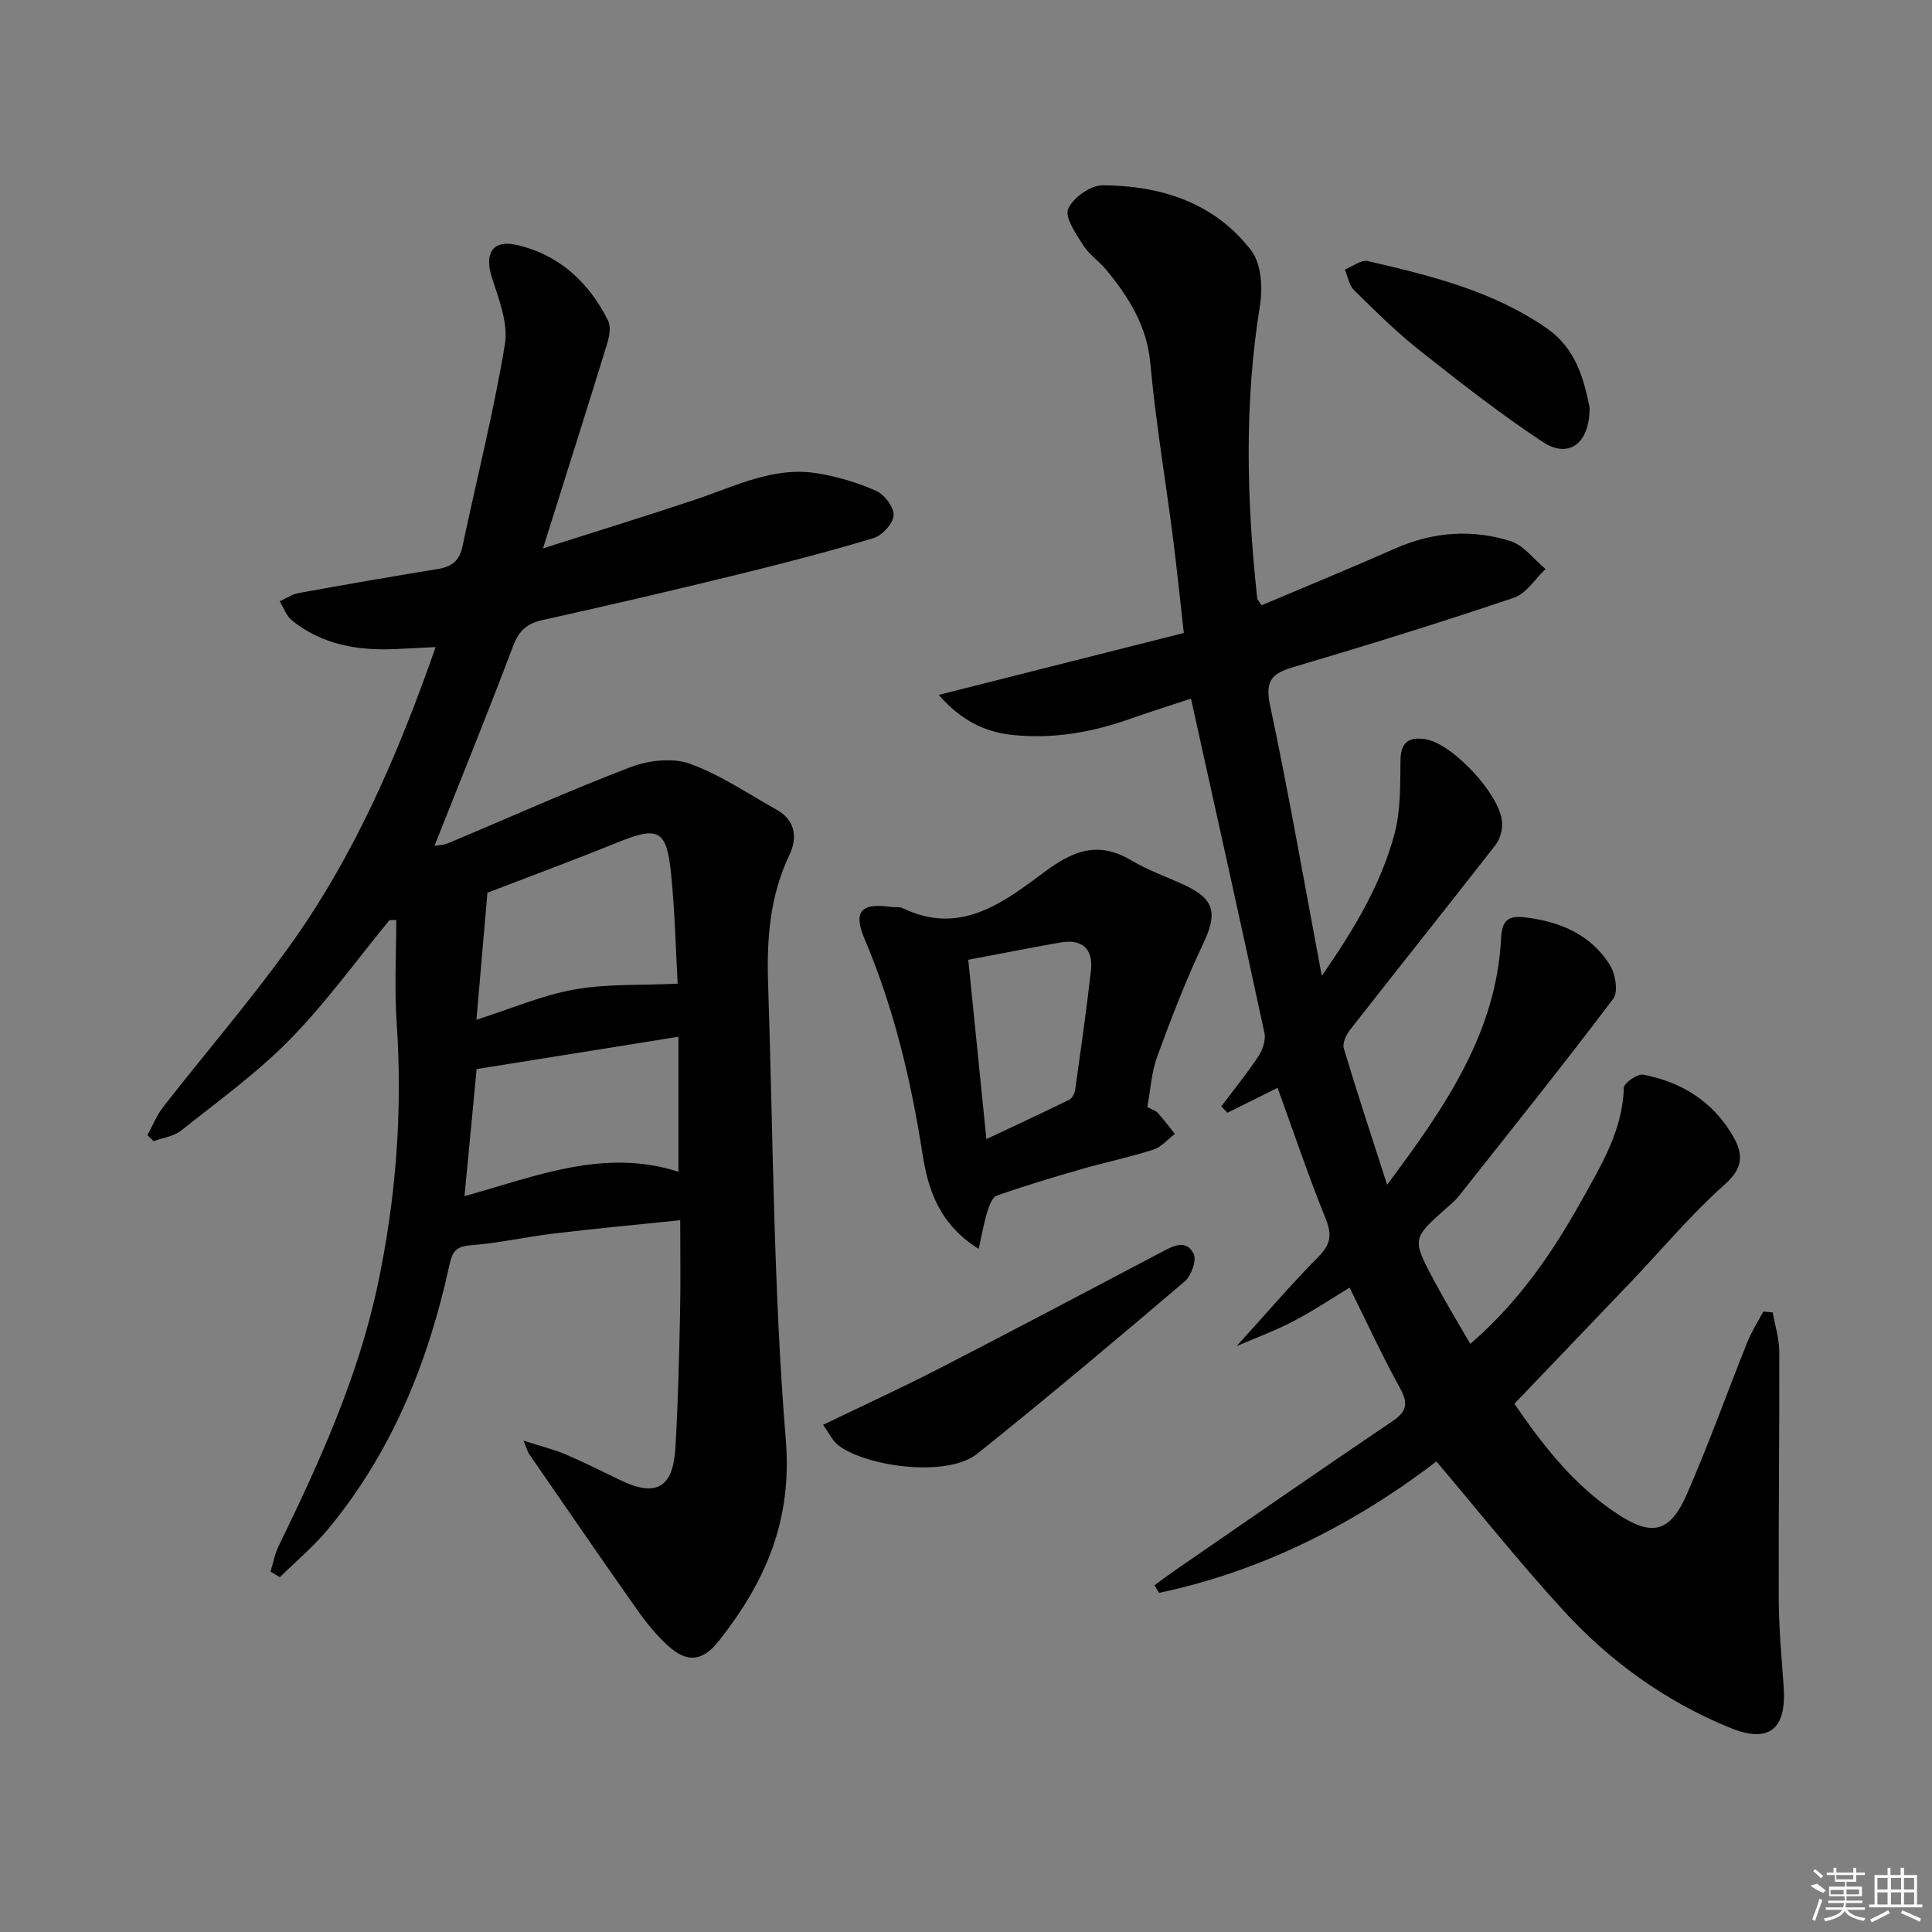 <svg enable-background="new 0 0 400 400" viewBox="0 0 400 400" xmlns="http://www.w3.org/2000/svg"><rect x="0" y="0" width="400" height="400" fill="#808080" stroke="none"/><path d="m297.4 302.58c-16.85 12.86-35.95 22.66-57.43 27.21-.32-.53-.63-1.06-.95-1.58 1.48-1.08 2.94-2.18 4.45-3.22 14.94-10.28 29.83-20.62 44.86-30.77 3.03-2.04 3.23-3.74 1.5-6.88-3.68-6.67-6.87-13.61-10.41-20.75-3.84 2.32-7.65 4.89-11.7 6.99-3.81 1.98-7.88 3.47-11.69 5.12 5.8-6.39 11.2-12.68 17-18.58 2.51-2.55 2.76-4.52 1.44-7.79-3.59-8.9-6.66-18-9.96-27.1-3.47 1.72-6.93 3.44-10.38 5.15-.43-.44-.85-.88-1.28-1.32 2.57-3.41 5.28-6.74 7.64-10.29.89-1.34 1.62-3.37 1.31-4.85-4.91-22.86-10-45.68-15.22-69.28-3.95 1.31-8.3 2.67-12.59 4.19-7.94 2.81-16.07 4.23-24.49 3.32-5.81-.63-10.65-3.13-15.14-8.28 17.2-4.35 33.65-8.5 50.74-12.82-.81-7.11-1.47-13.65-2.31-20.17-1.53-11.85-3.54-23.66-4.61-35.55-.7-7.83-4.45-13.78-9.15-19.47-1.48-1.79-3.55-3.16-4.77-5.09-1.48-2.35-3.85-5.73-3.1-7.52.96-2.3 4.65-4.91 7.15-4.89 12.04.07 23.16 3.6 30.74 13.5 2.08 2.71 2.41 7.69 1.82 11.35-3.29 20.22-2.77 40.41-.58 60.65.03.28.31.53.9 1.46 9.17-3.88 18.49-7.71 27.72-11.78 7.8-3.44 15.84-4.02 23.82-1.51 2.75.87 4.86 3.79 7.26 5.78-2.17 2.04-4 5.09-6.56 5.95-14.94 5.04-30.01 9.73-45.13 14.19-4.42 1.3-6.54 2.44-5.38 7.91 3.85 18.14 7.02 36.42 10.74 56.17 6.95-9.97 12.26-19.06 15.03-29.27 1.34-4.92 1.19-10.3 1.27-15.49.06-3.78 1.97-4.7 5.08-4.24 5.64.83 15.62 11.53 15.95 17.23.09 1.53-.4 3.44-1.32 4.63-10 12.84-20.16 25.54-30.18 38.35-.8 1.02-1.59 2.75-1.27 3.82 2.7 9 5.65 17.92 8.97 28.23 12.14-16.26 22.6-31.49 23.6-51.06.18-3.58 1.39-4.71 4.82-4.31 7.28.84 13.64 3.48 17.66 9.79 1.17 1.84 1.82 5.63.75 7.04-10.41 13.8-21.22 27.28-31.95 40.84-.72.91-1.63 1.67-2.5 2.45-7.22 6.39-7.28 6.41-2.66 15.1 2.31 4.34 4.88 8.55 7.5 13.1 10.11-8.73 17.1-19.01 23.18-29.94 4.02-7.22 8.37-14.36 8.61-23.11.03-.99 2.85-2.92 4.04-2.69 8.02 1.55 14.53 5.63 18.66 12.91 2.11 3.72 1.92 6.52-1.85 9.86-6.82 6.06-12.73 13.14-19.04 19.77-8.03 8.43-16.09 16.83-24.47 25.59 5.65 8.24 12.15 16.82 21.39 22.86 7.14 4.67 10.84 3.83 14.34-4.19 4.52-10.34 8.31-20.98 12.51-31.46.88-2.19 2.18-4.2 3.29-6.29.65.06 1.3.11 1.95.17.48 2.72 1.35 5.43 1.36 8.15.05 17.16-.18 34.32-.11 51.48.03 5.98.61 11.95 1.02 17.93.61 8.69-2.99 11.74-11.03 8.47-13.45-5.47-25.08-13.87-34.81-24.57-8.96-9.81-17.25-20.19-26.05-30.6z"/><path d="m108.39 298.27c3.57 1.15 6.22 1.79 8.69 2.84 3.82 1.62 7.54 3.48 11.27 5.3 7.38 3.61 10.98 1.71 11.48-6.56.56-9.29.76-18.61.97-27.92.14-6.15.03-12.3.03-19.3-8.86.92-17.55 1.72-26.2 2.76-5.77.69-11.47 2.01-17.25 2.44-3.05.23-3.76 1.43-4.34 4.09-4.35 20.06-11.9 38.71-25.12 54.68-2.98 3.6-6.64 6.64-9.98 9.94-.65-.39-1.3-.77-1.94-1.16.56-1.78.9-3.67 1.71-5.33 8.45-17.35 16.41-34.88 20.46-53.89 3.83-17.97 5.21-36.1 3.95-54.47-.48-7.04-.08-14.15-.08-21.22-.47.01-.94.02-1.41.04-6.82 8.29-13.12 17.08-20.61 24.71-6.83 6.96-14.86 12.76-22.53 18.86-1.51 1.2-3.77 1.48-5.68 2.18-.43-.41-.87-.83-1.3-1.24 1.1-1.98 1.96-4.15 3.33-5.91 8.6-11.01 17.74-21.62 25.9-32.95 13.5-18.73 22.61-39.74 30.45-62.19-3.05.15-5.6.28-8.15.4-7.85.39-15.3-.84-21.61-5.93-1.15-.93-1.7-2.61-2.52-3.95 1.29-.58 2.52-1.45 3.87-1.7 9.64-1.75 19.29-3.42 28.96-5 2.78-.46 4.38-1.69 4.99-4.58 2.95-13.96 6.47-27.83 8.8-41.89.73-4.37-1.24-9.38-2.69-13.87-1.59-4.93.11-7.9 5.17-6.73 8.76 2.02 14.92 7.72 18.89 15.66.63 1.27.26 3.31-.21 4.82-4.22 13.71-8.56 27.39-13.27 42.34 11.27-3.6 21.5-6.74 31.65-10.14 8.17-2.74 16.08-6.85 25.04-5.42 4.2.67 8.41 1.93 12.29 3.65 1.72.76 3.71 3.41 3.61 5.08-.1 1.69-2.35 4.15-4.14 4.69-9.36 2.82-18.83 5.28-28.33 7.6-13.37 3.27-26.77 6.4-40.2 9.37-3.28.73-4.92 2.23-6.13 5.44-5.2 13.8-10.77 27.46-16.26 41.3.56-.1 1.8-.1 2.86-.54 12.52-5.25 24.91-10.84 37.59-15.69 3.73-1.43 8.71-2.06 12.32-.79 6.33 2.24 12.05 6.2 17.99 9.5 4.01 2.22 4.44 5.84 2.71 9.46-4.09 8.55-4.7 17.59-4.39 26.79 1.05 31.42 1.09 62.93 3.66 94.23 1.38 16.73-4.22 29.45-13.84 41.64-3.38 4.28-6.57 4.65-10.57 1-2.44-2.22-4.56-4.86-6.46-7.56-7.47-10.6-14.8-21.29-22.17-31.97-.36-.45-.51-1.09-1.26-2.91zm31.91-94.61c-.39-6.91-.56-14.86-1.36-22.75-.92-9.17-2.65-9.92-11.1-6.49-8.82 3.58-17.75 6.88-26.92 10.41-.67 7.68-1.45 16.72-2.28 26.3 7.36-2.35 13.67-5.09 20.26-6.26 6.69-1.2 13.65-.85 21.4-1.21zm.16 38.94c0-9.3 0-18.32 0-27.95-14.36 2.3-28.17 4.51-41.78 6.69-.85 8.93-1.66 17.38-2.51 26.31 14.82-4.12 28.9-10 44.29-5.05z"/><path d="m237.53 229.18c1.09.6 1.8.8 2.21 1.26 1.23 1.39 2.35 2.88 3.51 4.33-1.49 1.12-2.82 2.72-4.49 3.26-4.88 1.56-9.93 2.61-14.87 4.03-5.88 1.69-11.75 3.45-17.51 5.48-.94.33-1.59 2.11-1.97 3.34-.7 2.27-1.1 4.64-1.78 7.68-7.98-4.95-10.44-11.95-11.63-19.6-2.37-15.28-5.93-30.22-11.98-44.51-2.42-5.71-.8-7.57 5.42-6.68.82.12 1.77-.08 2.47.26 12.11 5.87 21.16-1.45 29.74-7.79 6.03-4.45 11.08-5.97 17.65-2.07 3.41 2.02 7.21 3.36 10.83 5.02 6.38 2.93 6.98 5.88 3.96 12.23-3.59 7.57-6.61 15.44-9.5 23.31-1.17 3.22-1.37 6.8-2.06 10.45zm-37.06-30.47c1.23 12.19 2.45 24.19 3.75 37.13 6.21-2.93 11.73-5.48 17.17-8.16.61-.3 1.11-1.32 1.22-2.08 1.15-8.22 2.34-16.43 3.26-24.67.5-4.49-1.82-6.58-6.32-5.8-6.01 1.05-12.01 2.25-19.08 3.58z"/><path d="m170.41 295c8.58-4.15 16.41-7.73 24.05-11.67 15.34-7.9 30.59-15.96 45.86-24.01 2.44-1.29 5.21-2.91 6.82.28.66 1.31-.51 4.56-1.87 5.72-14.16 12.05-28.4 24.02-42.91 35.64-6.36 5.1-23.36 2.62-28.91-1.82-1.08-.86-1.71-2.29-3.04-4.14z"/><path d="m329.11 84.33c.06 7.55-4.36 10.7-9.71 7.17-8.83-5.85-17.22-12.41-25.53-18.99-4.8-3.8-9.18-8.16-13.56-12.47-1.02-1.01-1.26-2.81-1.87-4.25 1.6-.62 3.39-2.06 4.76-1.74 12.91 3.01 25.78 6.13 36.97 13.87 6.26 4.31 7.75 10.78 8.94 16.41z"/><g fill="#fafafa"><path d="m374.8 390.4 1.4-.4c.7.5 1.3 1 1.8 1.4l-.5.5c-1.5-.6-2.1-1.1-2.7-1.5zm1 7.3-.6-.3c.5-1.4 1.1-2.8 1.5-4.3.2.1.4.2.6.3-.5 1.3-1 2.8-1.5 4.3zm-.4-10.3.4-.4c.4.3 1 .8 1.7 1.4l-.5.5c-.4-.5-1-1-1.6-1.5zm2.5.3h1.7v-1h.6v1h3.5v-1h.6v1h1.8v.5h-1.8v1.4h-2v1h3.2v2h-3.2v.9h3.3v.5h-3.4c0 .3-.1.6-.1.9h4v.5h-3.7c.7.9 1.9 1.5 3.8 1.7-.1.2-.2.4-.3.6-2.1-.4-3.5-1.1-4-2.1-.4 1-1.8 1.7-4 2.2-.1-.2-.2-.4-.3-.6 2.1-.4 3.4-1 3.8-1.8h-3.4v-.5h3.6c.1-.3.1-.6.2-.9h-3.3v-.5h3.4c0-.3 0-.6 0-.9h-3.2v-2h3.3v-1h-2.1v-1.4h-1.7v-.5zm1.1 3.5v1h2.7c0-.3 0-.4 0-.4 0-.1 0-.2 0-.2 0-.1 0-.2 0-.3h-2.7zm1.2-3v.9h3.5v-.9zm4.7 3h-2.6v.6.4h2.6z"/><path d="m393.6 386.7h.6v1.5h2.7v6.1h1.1v.6h-11v-.6h1.1v-6.1h2.7v-1.5h.6v1.5h2.1v-1.5zm-2.7 8.8.4.6c-1.2.6-2.5 1.3-3.8 1.9-.1-.2-.2-.4-.3-.6 1.2-.6 2.5-1.2 3.7-1.9zm-2.2-6.7v2.4h2.1v-2.4zm0 3v2.5h2.1v-2.5zm2.8-3v2.4h2.1v-2.4zm0 3v2.5h2.1v-2.5zm6 6.1c-1.4-.7-2.7-1.3-3.9-1.8l.2-.6c1.5.6 2.7 1.2 3.9 1.7zm-1.2-9.1h-2.1v2.4h2.1zm-2.1 3v2.5h2.1v-2.5z"/></g></svg>